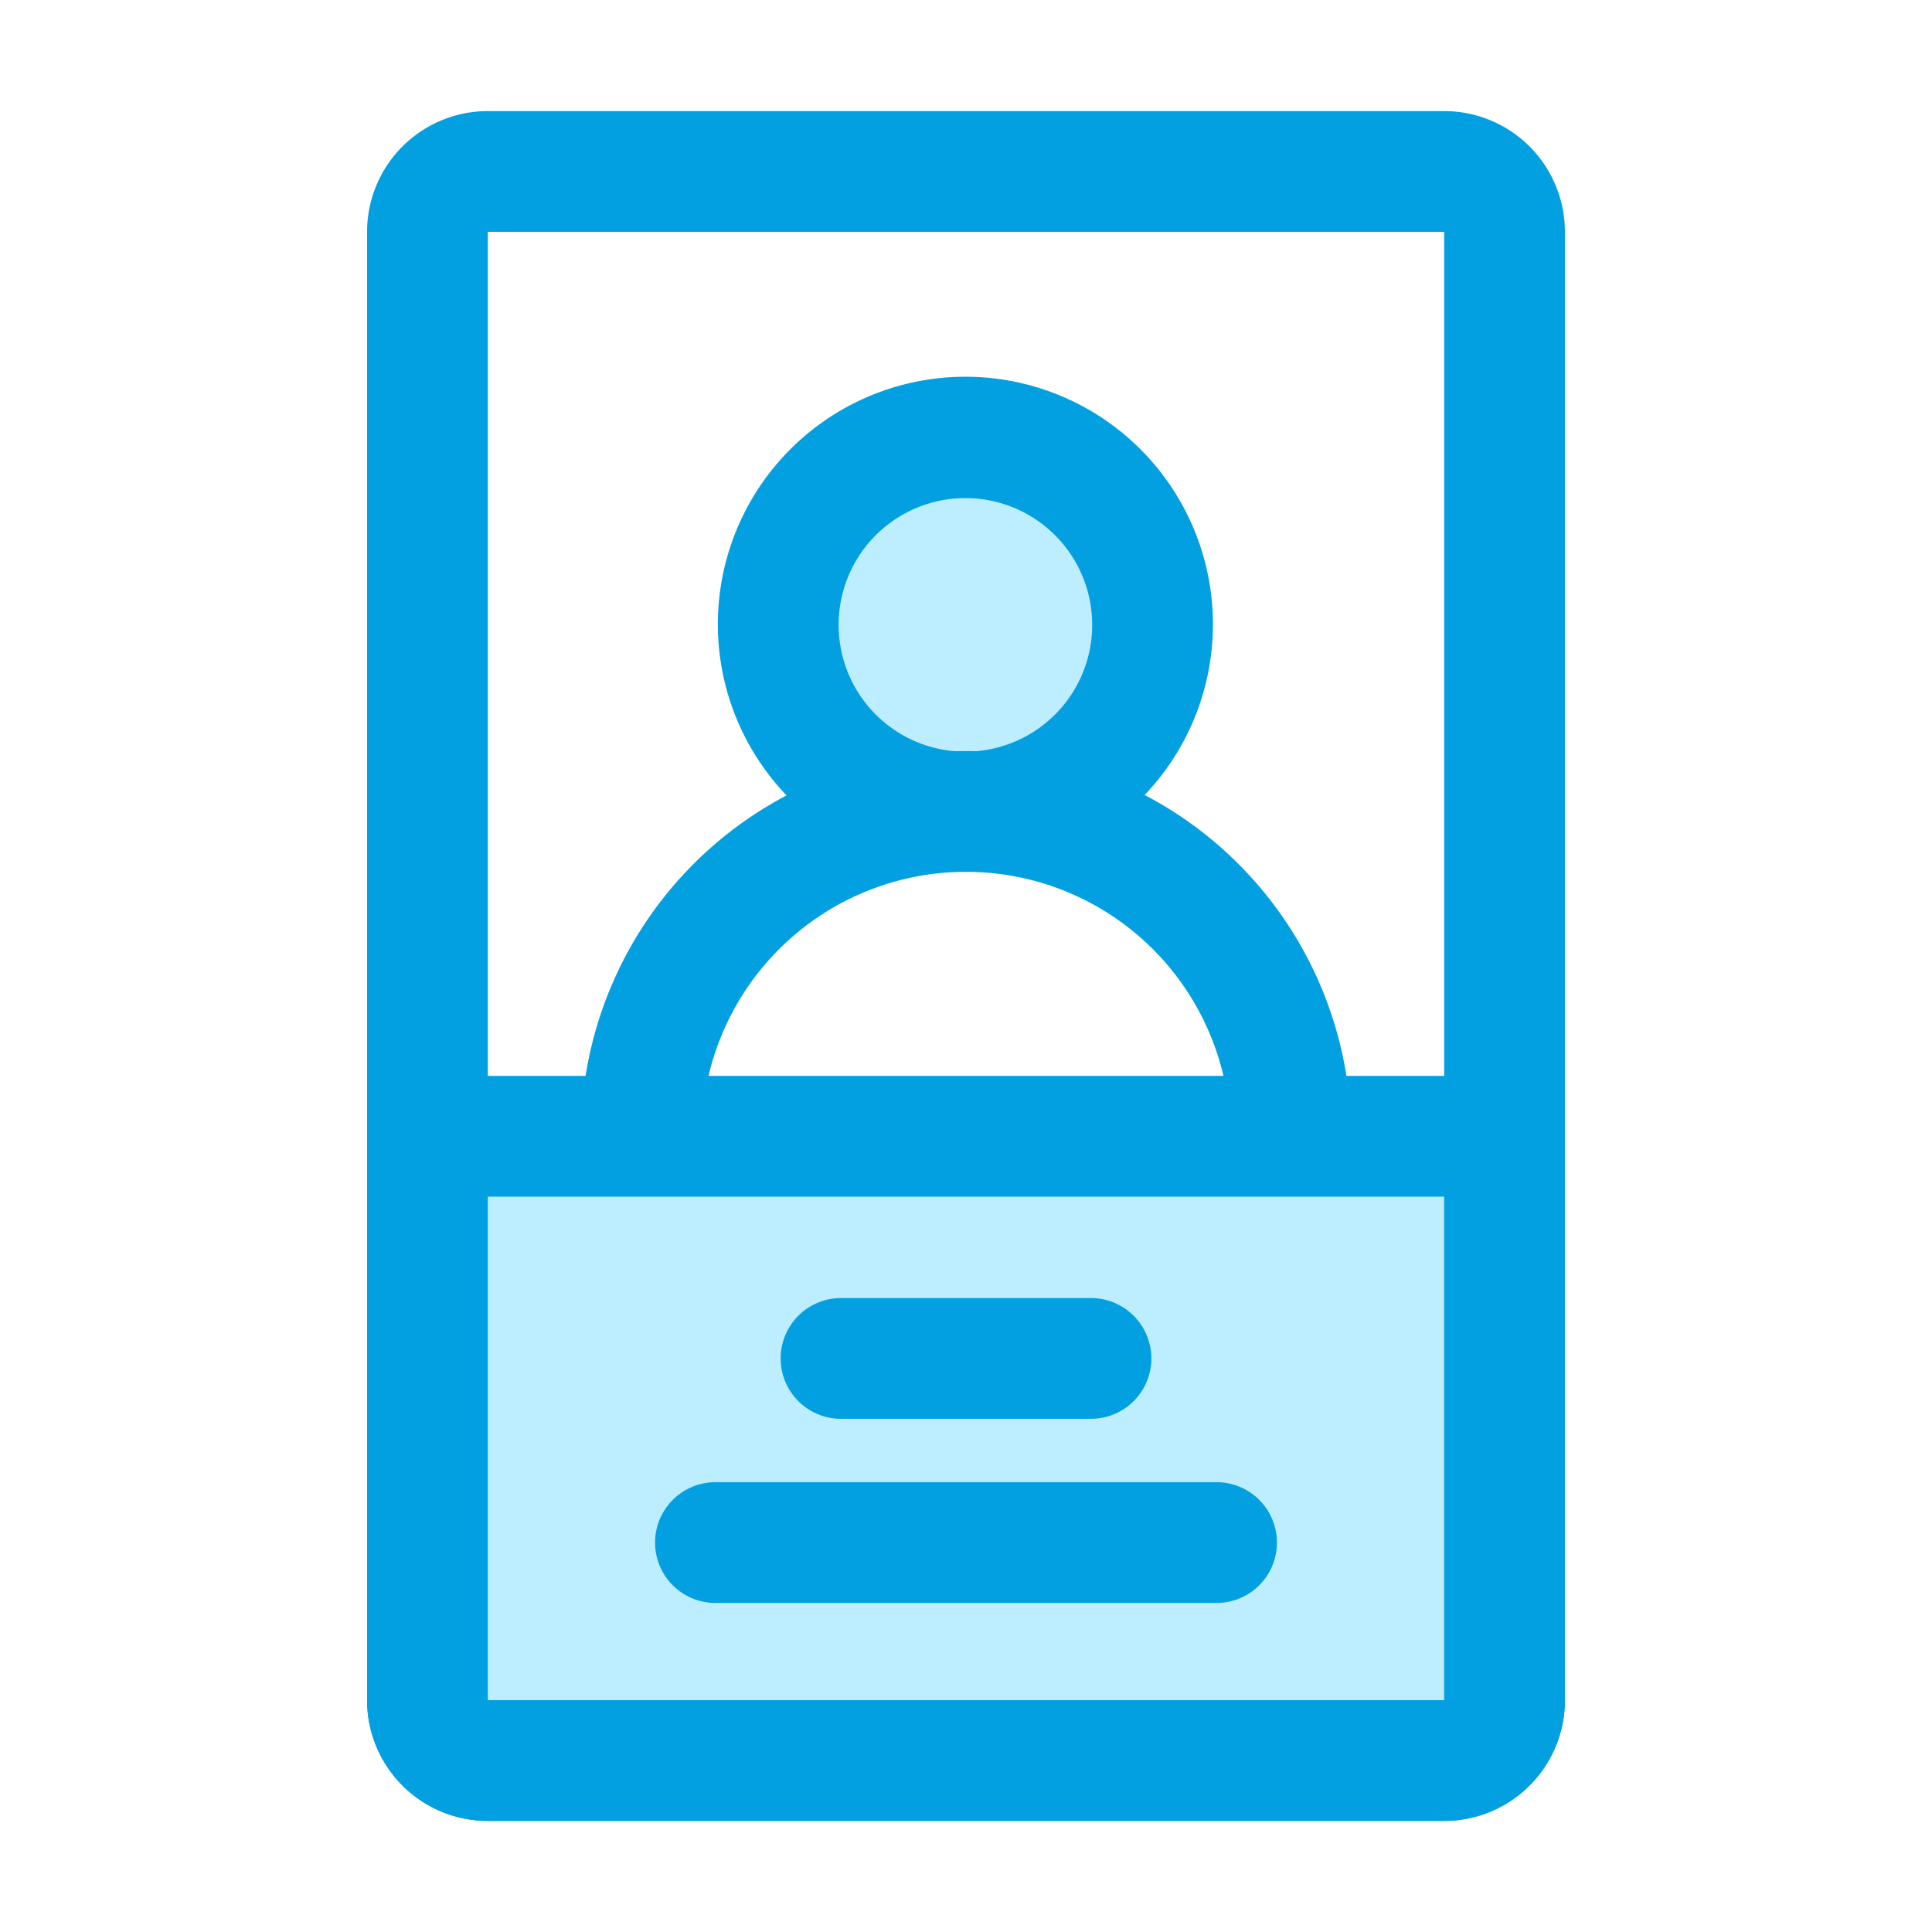 <?xml version="1.0" ?>
<!-- Скачано с сайта svg4.ru / Downloaded from svg4.ru -->
<svg width="800px" height="800px" viewBox="0 0 32 32" xmlns="http://www.w3.org/2000/svg">
<defs>
<style>.cls-1{fill:none;}.cls-2{fill:#02a0e1;}.cls-3{fill:#bdeeff;}</style>
</defs>
<title/>
<g data-name="id card" id="id_card">
<rect class="cls-1" height="32" id="wrapper" width="32"/>
<path class="cls-2" d="M23.92,30.16H8.08a2,2,0,0,1-2-2V3.84a2,2,0,0,1,2-2H23.92a2,2,0,0,1,2,2V28.16A2,2,0,0,1,23.92,30.16Zm0-2v0ZM8.08,3.84V28.16H23.92V3.84Z"/>
<rect class="cls-3" height="10.34" rx="1" ry="1" width="17.84" x="7.08" y="18.82"/>
<path class="cls-2" d="M23.92,30.16H8.08a2,2,0,0,1-2-2V19.82a2,2,0,0,1,2-2H23.92a2,2,0,0,1,2,2v8.34A2,2,0,0,1,23.92,30.16Zm0-2v0Zm0-8.34H8.08v8.34H23.92Z"/>
<path class="cls-2" d="M20.15,26.55h-8.3a1,1,0,1,1,0-2h8.3a1,1,0,0,1,0,2Z"/>
<path class="cls-2" d="M18.07,23.5H13.93a1,1,0,0,1,0-2h4.14a1,1,0,0,1,0,2Z"/>
<circle class="cls-3" cx="16" cy="10.34" r="3.09"/>
<path class="cls-2" d="M16,14.44a4.1,4.1,0,1,1,4.09-4.1A4.1,4.1,0,0,1,16,14.44Zm0-6.19a2.1,2.1,0,1,0,2.09,2.09A2.1,2.1,0,0,0,16,8.25Z"/>
<path class="cls-2" d="M22.38,18.82h-2a4.38,4.38,0,1,0-8.76,0h-2a6.38,6.38,0,1,1,12.76,0Z"/>
</g>
</svg>